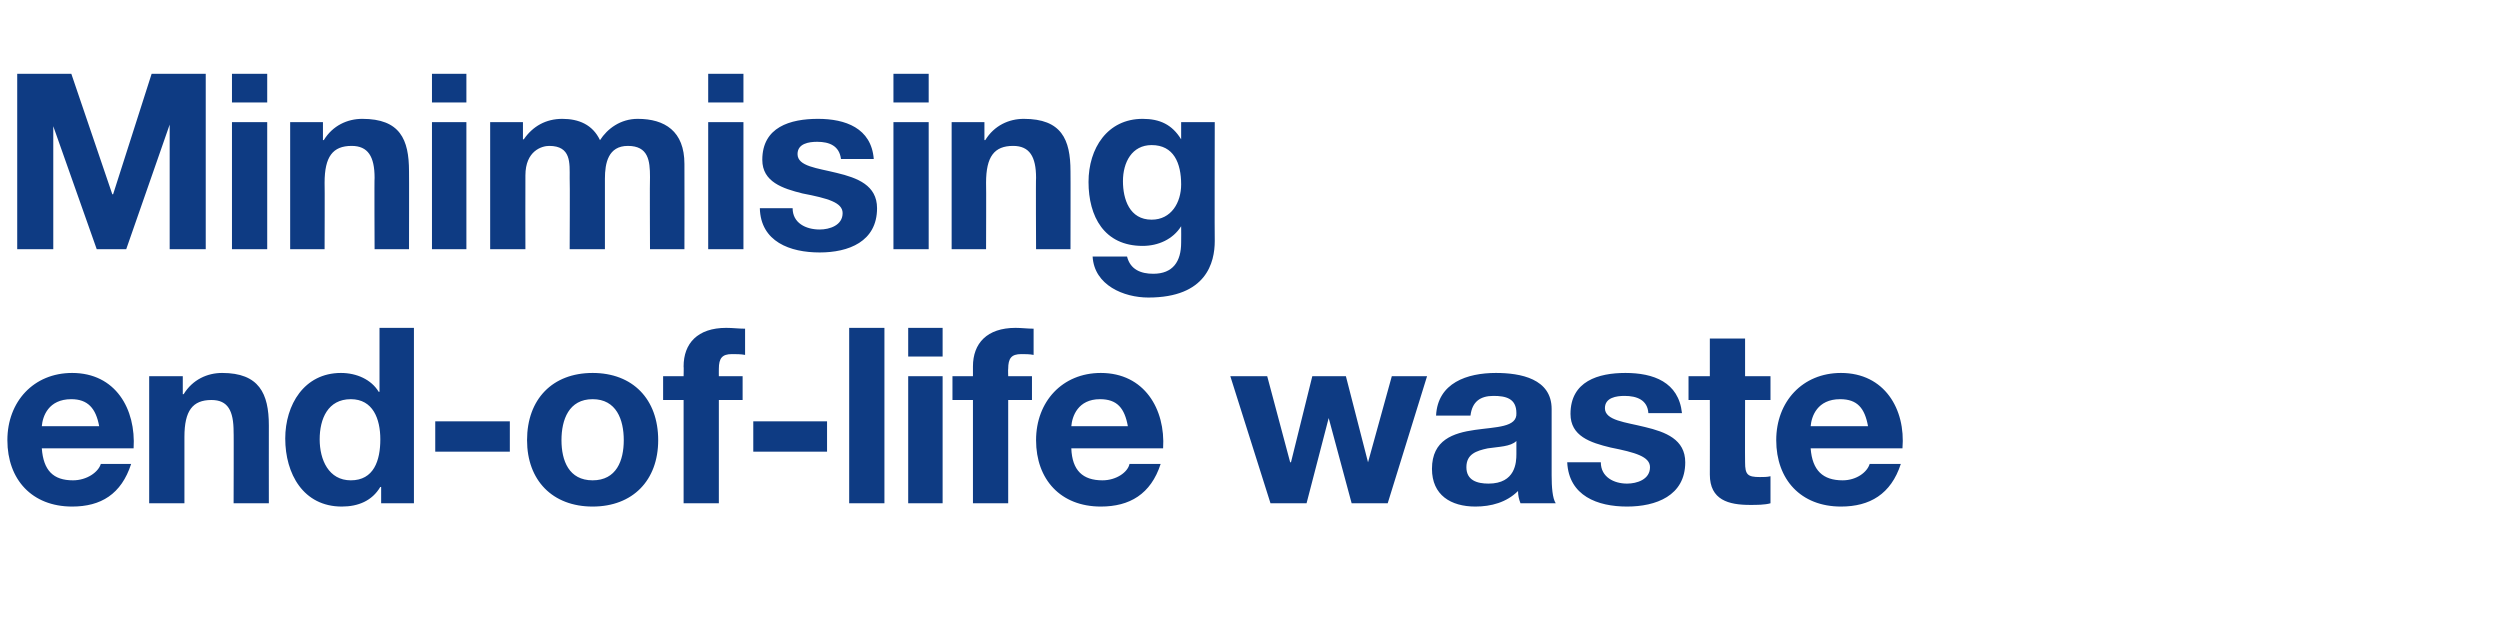 <?xml version="1.0" standalone="no"?><!DOCTYPE svg PUBLIC "-//W3C//DTD SVG 1.1//EN" "http://www.w3.org/Graphics/SVG/1.1/DTD/svg11.dtd"><svg xmlns="http://www.w3.org/2000/svg" version="1.1" width="305px" height="77.6px" viewBox="0 -9 305 77.6" style="top:-9px">  <desc>Minimising end of life waste</desc>  <defs/>  <g id="Polygon163390">    <path d="M 12.1 43 C 11.7 40.8 10.7 39.7 8.7 39.7 C 5.9 39.7 5.2 41.8 5.1 43 C 5.1 43 12.1 43 12.1 43 Z M 5.1 45.7 C 5.3 48.4 6.5 49.6 8.9 49.6 C 10.6 49.6 12 48.6 12.3 47.6 C 12.3 47.6 16 47.6 16 47.6 C 14.8 51.3 12.3 52.8 8.8 52.8 C 3.9 52.8 0.9 49.5 0.9 44.7 C 0.9 40 4.1 36.5 8.8 36.5 C 14.1 36.5 16.6 40.9 16.3 45.7 C 16.3 45.7 5.1 45.7 5.1 45.7 Z M 18.2 36.9 L 22.3 36.9 L 22.3 39.1 C 22.3 39.1 22.38 39.07 22.4 39.1 C 23.5 37.3 25.3 36.5 27.1 36.5 C 31.6 36.5 32.8 39 32.8 42.9 C 32.79 42.88 32.8 52.4 32.8 52.4 L 28.5 52.4 C 28.5 52.4 28.53 43.66 28.5 43.7 C 28.5 41.1 27.8 39.8 25.8 39.8 C 23.5 39.8 22.5 41.1 22.5 44.3 C 22.5 44.29 22.5 52.4 22.5 52.4 L 18.2 52.4 L 18.2 36.9 Z M 42.8 39.7 C 40 39.7 39 42.1 39 44.6 C 39 47.1 40.1 49.6 42.8 49.6 C 45.6 49.6 46.4 47.2 46.4 44.6 C 46.4 42.1 45.5 39.7 42.8 39.7 Z M 46.5 50.4 C 46.5 50.4 46.44 50.44 46.4 50.4 C 45.4 52.1 43.7 52.8 41.7 52.8 C 37 52.8 34.8 48.8 34.8 44.5 C 34.8 40.4 37.1 36.5 41.6 36.5 C 43.5 36.5 45.3 37.3 46.2 38.8 C 46.23 38.8 46.3 38.8 46.3 38.8 L 46.3 31 L 50.5 31 L 50.5 52.4 L 46.5 52.4 L 46.5 50.4 Z M 53.1 42.4 L 62.2 42.4 L 62.2 46.1 L 53.1 46.1 L 53.1 42.4 Z M 72.3 49.6 C 75.2 49.6 76.1 47.2 76.1 44.7 C 76.1 42.2 75.2 39.7 72.3 39.7 C 69.4 39.7 68.5 42.2 68.5 44.7 C 68.5 47.2 69.4 49.6 72.3 49.6 Z M 72.3 36.5 C 77.2 36.5 80.3 39.7 80.3 44.7 C 80.3 49.6 77.2 52.8 72.3 52.8 C 67.4 52.8 64.3 49.6 64.3 44.7 C 64.3 39.7 67.4 36.5 72.3 36.5 Z M 83.4 39.8 L 80.9 39.8 L 80.9 36.9 L 83.4 36.9 C 83.4 36.9 83.43 35.71 83.4 35.7 C 83.4 32.9 85.1 31 88.6 31 C 89.4 31 90.1 31.1 90.9 31.1 C 90.9 31.1 90.9 34.3 90.9 34.3 C 90.4 34.2 89.8 34.2 89.3 34.2 C 88.1 34.2 87.7 34.7 87.7 36 C 87.69 35.98 87.7 36.9 87.7 36.9 L 90.6 36.9 L 90.6 39.8 L 87.7 39.8 L 87.7 52.4 L 83.4 52.4 L 83.4 39.8 Z M 91.9 42.4 L 100.9 42.4 L 100.9 46.1 L 91.9 46.1 L 91.9 42.4 Z M 103.6 31 L 107.9 31 L 107.9 52.4 L 103.6 52.4 L 103.6 31 Z M 115 34.5 L 110.8 34.5 L 110.8 31 L 115 31 L 115 34.5 Z M 110.8 36.9 L 115 36.9 L 115 52.4 L 110.8 52.4 L 110.8 36.9 Z M 118.7 39.8 L 116.2 39.8 L 116.2 36.9 L 118.7 36.9 C 118.7 36.9 118.71 35.71 118.7 35.7 C 118.7 32.9 120.4 31 123.9 31 C 124.6 31 125.4 31.1 126.1 31.1 C 126.1 31.1 126.1 34.3 126.1 34.3 C 125.6 34.2 125.1 34.2 124.6 34.2 C 123.4 34.2 123 34.7 123 36 C 122.97 35.98 123 36.9 123 36.9 L 125.9 36.9 L 125.9 39.8 L 123 39.8 L 123 52.4 L 118.7 52.4 L 118.7 39.8 Z M 137.6 43 C 137.2 40.8 136.3 39.7 134.2 39.7 C 131.5 39.7 130.8 41.8 130.7 43 C 130.7 43 137.6 43 137.6 43 Z M 130.7 45.7 C 130.8 48.4 132.1 49.6 134.5 49.6 C 136.2 49.6 137.6 48.6 137.8 47.6 C 137.8 47.6 141.6 47.6 141.6 47.6 C 140.4 51.3 137.8 52.8 134.3 52.8 C 129.4 52.8 126.4 49.5 126.4 44.7 C 126.4 40 129.6 36.5 134.3 36.5 C 139.6 36.5 142.2 40.9 141.9 45.7 C 141.9 45.7 130.7 45.7 130.7 45.7 Z M 169.3 52.4 L 164.9 52.4 L 162.1 42 L 162.1 42 L 159.4 52.4 L 155 52.4 L 150.1 36.9 L 154.6 36.9 L 157.4 47.4 L 157.5 47.4 L 160.1 36.9 L 164.2 36.9 L 166.9 47.4 L 166.9 47.4 L 169.8 36.9 L 174.1 36.9 L 169.3 52.4 Z M 175.2 41.7 C 175.4 37.7 179 36.5 182.5 36.5 C 185.5 36.5 189.3 37.2 189.3 40.9 C 189.3 40.9 189.3 49 189.3 49 C 189.3 50.4 189.4 51.8 189.8 52.4 C 189.8 52.4 185.5 52.4 185.5 52.4 C 185.3 51.9 185.2 51.4 185.2 50.9 C 183.8 52.3 181.9 52.8 180 52.8 C 177 52.8 174.7 51.4 174.7 48.2 C 174.7 41.1 185.2 44.9 185 41.4 C 185 39.6 183.7 39.3 182.2 39.3 C 180.6 39.3 179.6 40 179.4 41.7 C 179.4 41.7 175.2 41.7 175.2 41.7 Z M 185 44.8 C 184.3 45.5 182.8 45.5 181.5 45.7 C 180.1 46 178.9 46.4 178.9 48 C 178.9 49.6 180.2 50 181.6 50 C 184.9 50 185 47.4 185 46.4 C 185 46.4 185 44.8 185 44.8 Z M 195.3 47.4 C 195.3 49.2 196.9 50 198.5 50 C 199.7 50 201.3 49.5 201.3 48 C 201.3 46.7 199.5 46.2 196.5 45.6 C 194 45 191.6 44.2 191.6 41.5 C 191.6 37.5 195 36.5 198.3 36.5 C 201.7 36.5 204.8 37.6 205.2 41.4 C 205.2 41.4 201.1 41.4 201.1 41.4 C 201 39.8 199.7 39.3 198.2 39.3 C 197.2 39.3 195.8 39.5 195.8 40.8 C 195.8 42.3 198.3 42.5 200.7 43.1 C 203.2 43.7 205.6 44.6 205.6 47.4 C 205.6 51.5 202 52.8 198.5 52.8 C 194.9 52.8 191.4 51.5 191.2 47.4 C 191.2 47.4 195.3 47.4 195.3 47.4 Z M 212.9 36.9 L 216 36.9 L 216 39.8 L 212.9 39.8 C 212.9 39.8 212.88 47.44 212.9 47.4 C 212.9 48.9 213.2 49.2 214.7 49.2 C 215.2 49.2 215.6 49.2 216 49.1 C 216 49.1 216 52.4 216 52.4 C 215.3 52.6 214.3 52.6 213.5 52.6 C 210.9 52.6 208.6 52 208.6 48.9 C 208.62 48.91 208.6 39.8 208.6 39.8 L 206 39.8 L 206 36.9 L 208.6 36.9 L 208.6 32.3 L 212.9 32.3 L 212.9 36.9 Z M 227.9 43 C 227.5 40.8 226.6 39.7 224.5 39.7 C 221.7 39.7 221 41.8 220.9 43 C 220.9 43 227.9 43 227.9 43 Z M 220.9 45.7 C 221.1 48.4 222.4 49.6 224.8 49.6 C 226.5 49.6 227.8 48.6 228.1 47.6 C 228.1 47.6 231.9 47.6 231.9 47.6 C 230.7 51.3 228.1 52.8 224.6 52.8 C 219.7 52.8 216.7 49.5 216.7 44.7 C 216.7 40 219.9 36.5 224.6 36.5 C 229.9 36.5 232.5 40.9 232.1 45.7 C 232.1 45.7 220.9 45.7 220.9 45.7 Z " stroke="none" fill="#0e3b83"/>  </g>  <g id="Polygon163389">    <path d="M 2.1 0 L 8.7 0 L 13.7 14.7 L 13.8 14.7 L 18.5 0 L 25.1 0 L 25.1 21.4 L 20.7 21.4 L 20.7 6.2 L 20.7 6.2 L 15.4 21.4 L 11.8 21.4 L 6.5 6.4 L 6.5 6.4 L 6.5 21.4 L 2.1 21.4 L 2.1 0 Z M 32.6 3.5 L 28.3 3.5 L 28.3 0 L 32.6 0 L 32.6 3.5 Z M 28.3 5.9 L 32.6 5.9 L 32.6 21.4 L 28.3 21.4 L 28.3 5.9 Z M 35.4 5.9 L 39.4 5.9 L 39.4 8.1 C 39.4 8.1 39.51 8.07 39.5 8.1 C 40.6 6.3 42.4 5.5 44.2 5.5 C 48.8 5.5 49.9 8 49.9 11.9 C 49.92 11.88 49.9 21.4 49.9 21.4 L 45.7 21.4 C 45.7 21.4 45.66 12.66 45.7 12.7 C 45.7 10.1 44.9 8.8 42.9 8.8 C 40.6 8.8 39.6 10.1 39.6 13.3 C 39.63 13.29 39.6 21.4 39.6 21.4 L 35.4 21.4 L 35.4 5.9 Z M 56.9 3.5 L 52.7 3.5 L 52.7 0 L 56.9 0 L 56.9 3.5 Z M 52.7 5.9 L 56.9 5.9 L 56.9 21.4 L 52.7 21.4 L 52.7 5.9 Z M 59.8 5.9 L 63.8 5.9 L 63.8 8 C 63.8 8 63.9 8.01 63.9 8 C 65 6.4 66.6 5.5 68.6 5.5 C 70.6 5.5 72.3 6.2 73.2 8.1 C 74.1 6.7 75.7 5.5 77.8 5.5 C 81.1 5.5 83.5 7 83.5 11 C 83.52 11.04 83.5 21.4 83.5 21.4 L 79.3 21.4 C 79.3 21.4 79.26 12.63 79.3 12.6 C 79.3 10.6 79.1 8.8 76.6 8.8 C 74.2 8.8 73.8 10.9 73.8 12.8 C 73.8 12.78 73.8 21.4 73.8 21.4 L 69.5 21.4 C 69.5 21.4 69.54 12.72 69.5 12.7 C 69.5 10.9 69.7 8.8 67 8.8 C 66.1 8.8 64.1 9.4 64.1 12.4 C 64.08 12.42 64.1 21.4 64.1 21.4 L 59.8 21.4 L 59.8 5.9 Z M 90.7 3.5 L 86.4 3.5 L 86.4 0 L 90.7 0 L 90.7 3.5 Z M 86.4 5.9 L 90.7 5.9 L 90.7 21.4 L 86.4 21.4 L 86.4 5.9 Z M 96.7 16.4 C 96.7 18.2 98.3 19 100 19 C 101.2 19 102.8 18.5 102.8 17 C 102.8 15.7 101 15.2 97.9 14.6 C 95.5 14 93 13.2 93 10.5 C 93 6.5 96.4 5.5 99.8 5.5 C 103.1 5.5 106.3 6.6 106.6 10.4 C 106.6 10.4 102.6 10.4 102.6 10.4 C 102.4 8.8 101.2 8.3 99.7 8.3 C 98.7 8.3 97.3 8.5 97.3 9.8 C 97.3 11.3 99.7 11.5 102.1 12.1 C 104.6 12.7 107 13.6 107 16.4 C 107 20.5 103.5 21.8 100 21.8 C 96.4 21.8 92.8 20.5 92.7 16.4 C 92.7 16.4 96.7 16.4 96.7 16.4 Z M 113.3 3.5 L 109 3.5 L 109 0 L 113.3 0 L 113.3 3.5 Z M 109 5.9 L 113.3 5.9 L 113.3 21.4 L 109 21.4 L 109 5.9 Z M 116.1 5.9 L 120.1 5.9 L 120.1 8.1 C 120.1 8.1 120.21 8.07 120.2 8.1 C 121.3 6.3 123.1 5.5 124.9 5.5 C 129.5 5.5 130.6 8 130.6 11.9 C 130.62 11.88 130.6 21.4 130.6 21.4 L 126.4 21.4 C 126.4 21.4 126.36 12.66 126.4 12.7 C 126.4 10.1 125.6 8.8 123.6 8.8 C 121.3 8.8 120.3 10.1 120.3 13.3 C 120.33 13.29 120.3 21.4 120.3 21.4 L 116.1 21.4 L 116.1 5.9 Z M 144.1 13.5 C 144.1 10.9 143.2 8.7 140.5 8.7 C 138.1 8.7 137 10.8 137 13.1 C 137 15.3 137.8 17.8 140.5 17.8 C 142.9 17.8 144.1 15.7 144.1 13.5 Z M 148.2 20.4 C 148.2 23 147.2 27.3 140.1 27.3 C 137.1 27.3 133.5 25.8 133.3 22.3 C 133.3 22.3 137.5 22.3 137.5 22.3 C 137.9 23.9 139.2 24.4 140.7 24.4 C 143.1 24.4 144.1 22.9 144.1 20.6 C 144.12 20.61 144.1 18.6 144.1 18.6 C 144.1 18.6 144.06 18.57 144.1 18.6 C 143.1 20.2 141.3 21 139.4 21 C 134.7 21 132.8 17.4 132.8 13.2 C 132.8 9.1 135.1 5.5 139.4 5.5 C 141.5 5.5 143 6.2 144.1 8 C 144.06 7.98 144.1 8 144.1 8 L 144.1 5.9 L 148.2 5.9 C 148.2 5.9 148.17 20.43 148.2 20.4 Z " stroke="none" fill="#0e3b83"/>  </g></svg>